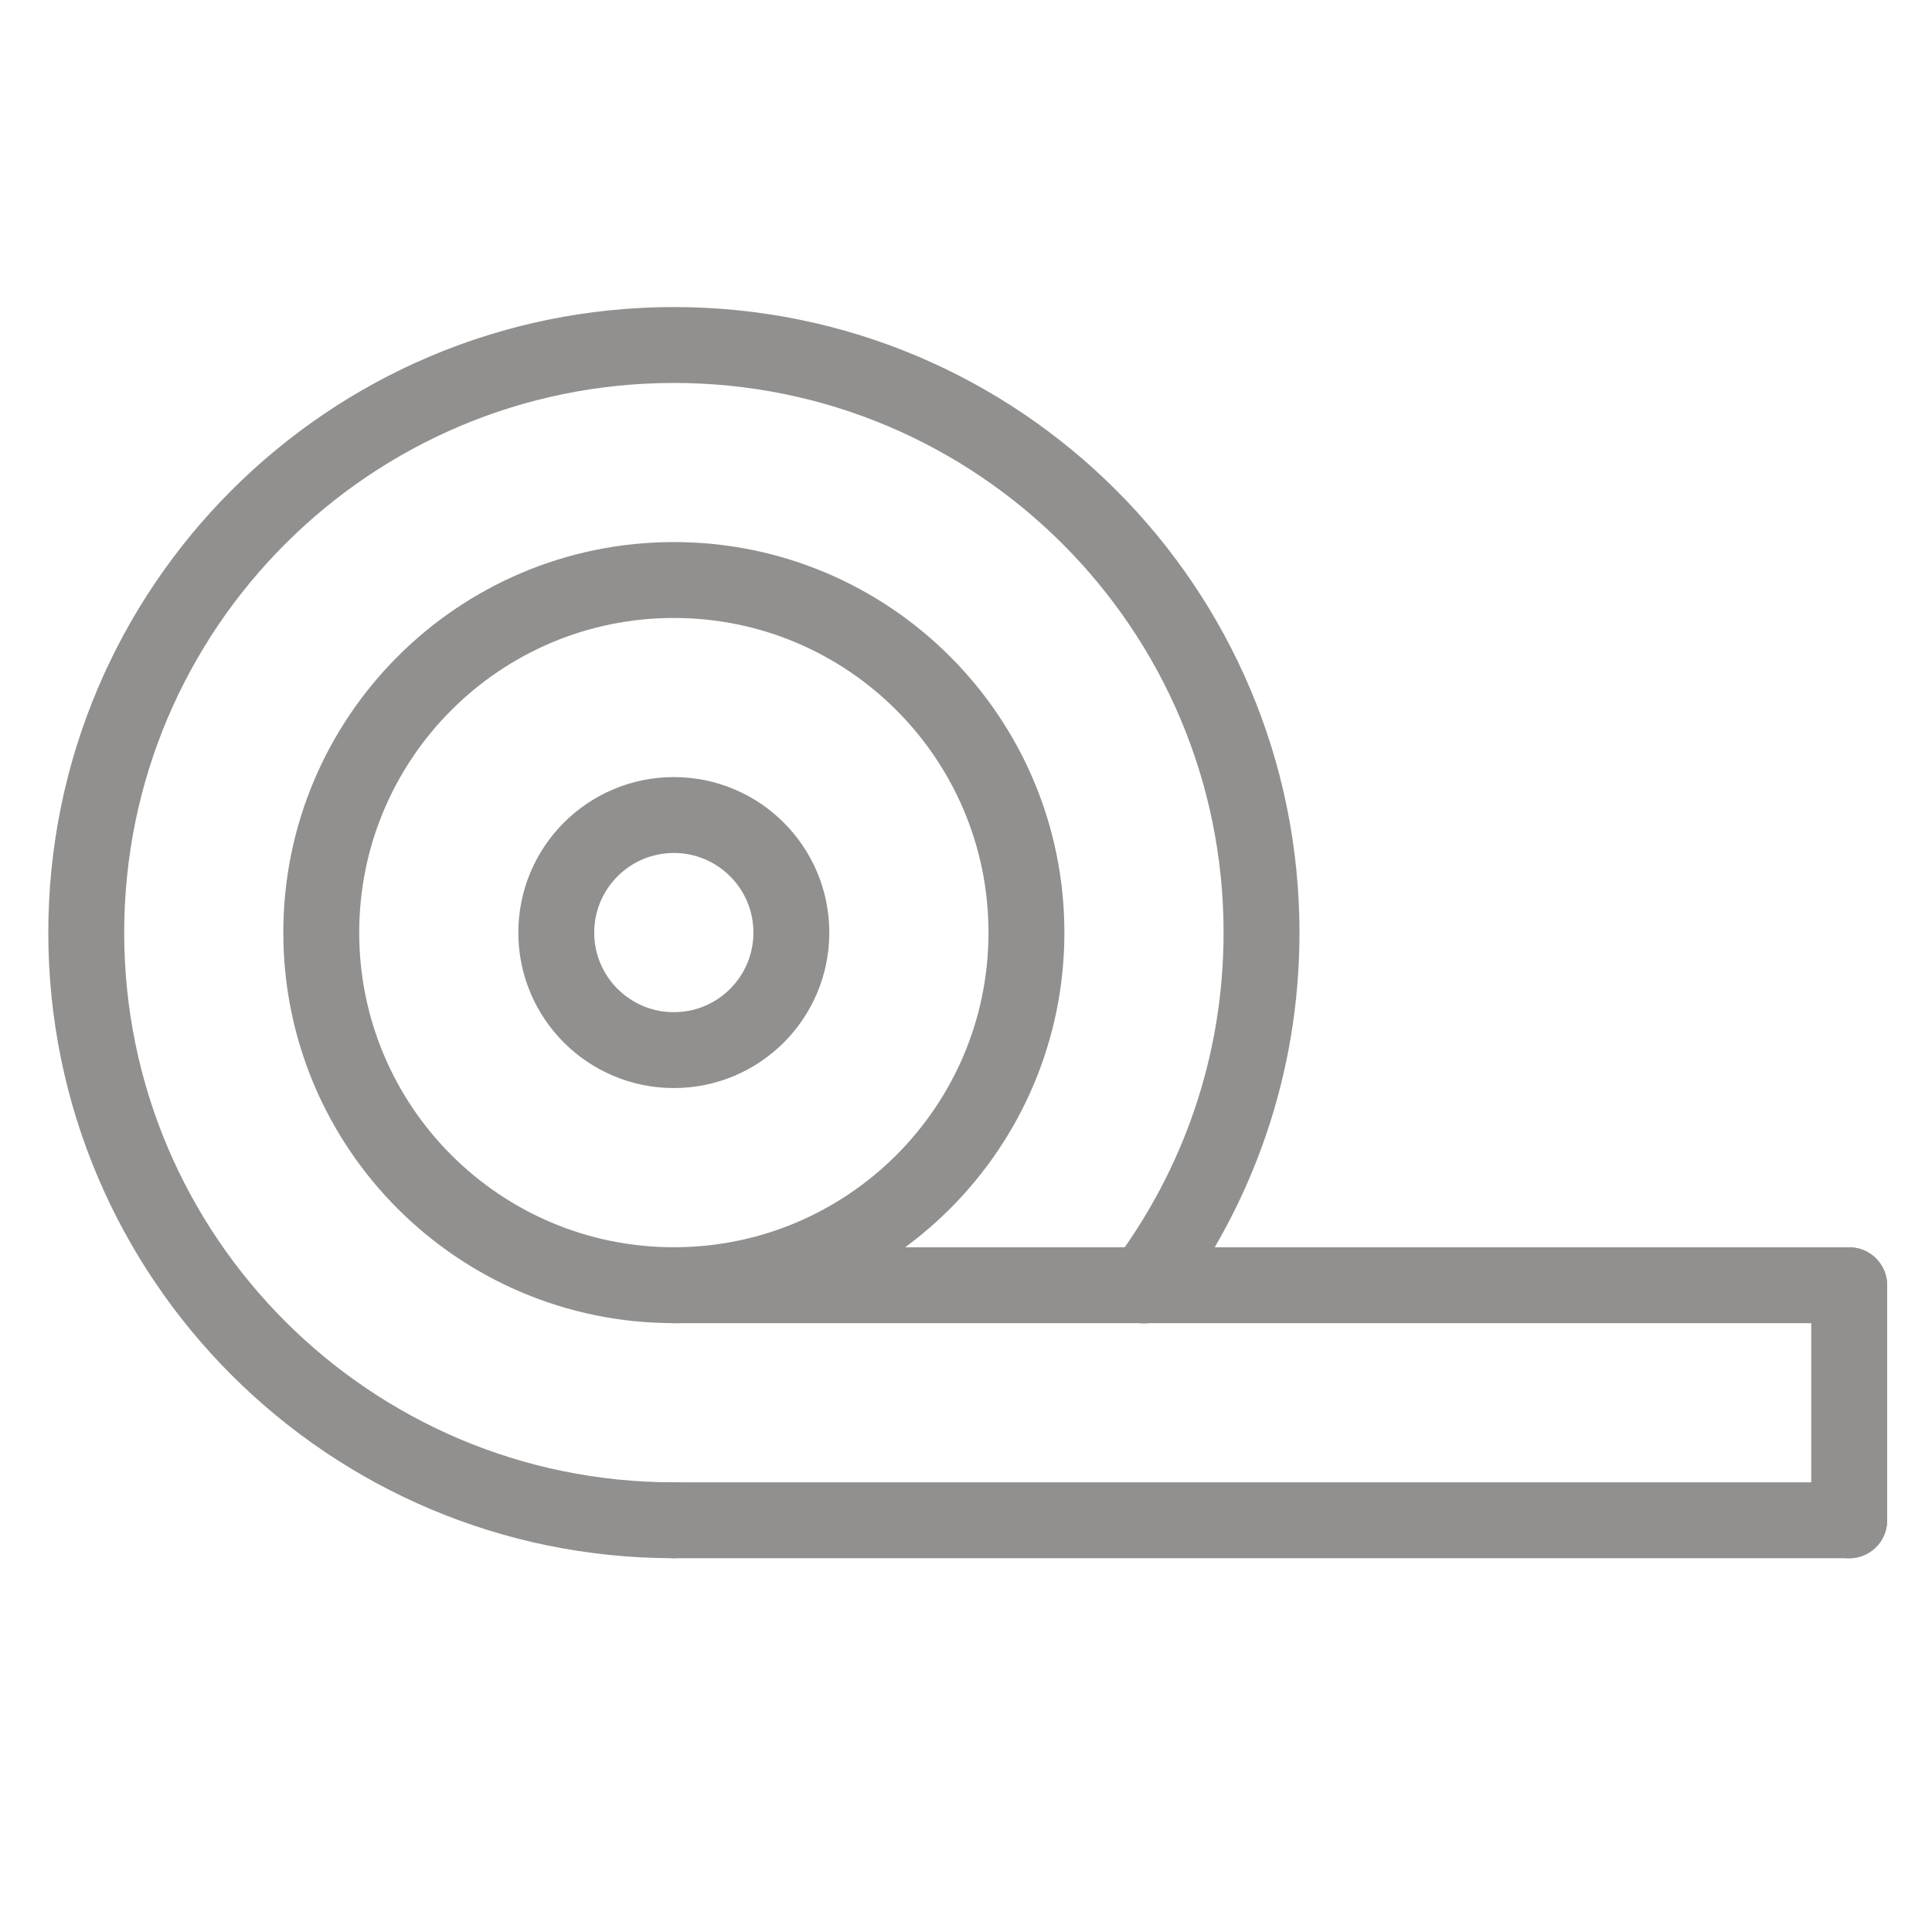 <svg width="28" height="28" viewBox="0 0 28 28" fill="none" xmlns="http://www.w3.org/2000/svg">
<path d="M9.766 15.219C10.707 15.219 11.469 14.457 11.469 13.516C11.469 12.575 10.707 11.812 9.766 11.812C8.825 11.812 8.062 12.575 8.062 13.516C8.062 14.457 8.825 15.219 9.766 15.219Z" stroke="#91908E" stroke-width="1.1" stroke-linecap="round" stroke-linejoin="round"/>
<path d="M9.766 18.626C12.588 18.626 14.876 16.338 14.876 13.516C14.876 10.694 12.588 8.406 9.766 8.406C6.944 8.406 4.656 10.694 4.656 13.516C4.656 16.338 6.944 18.626 9.766 18.626Z" stroke="#91908E" stroke-width="1.1" stroke-linecap="round" stroke-linejoin="round"/>
<path d="M9.767 22.033C5.063 22.033 1.25 18.221 1.25 13.517C1.25 8.813 5.063 5 9.767 5C14.471 5 18.283 8.813 18.283 13.517C18.283 15.435 17.649 17.204 16.579 18.629" stroke="#91908E" stroke-width="1.1" stroke-linecap="round" stroke-linejoin="round"/>
<path d="M9.767 22.033H26.8" stroke="#91908E" stroke-width="1.1" stroke-linecap="round" stroke-linejoin="round"/>
<path d="M9.767 18.627H26.8" stroke="#91908E" stroke-width="1.1" stroke-linecap="round" stroke-linejoin="round"/>
<path d="M26.8 22.034V18.627" stroke="#91908E" stroke-width="1.1" stroke-linecap="round" stroke-linejoin="round"/>
</svg>
